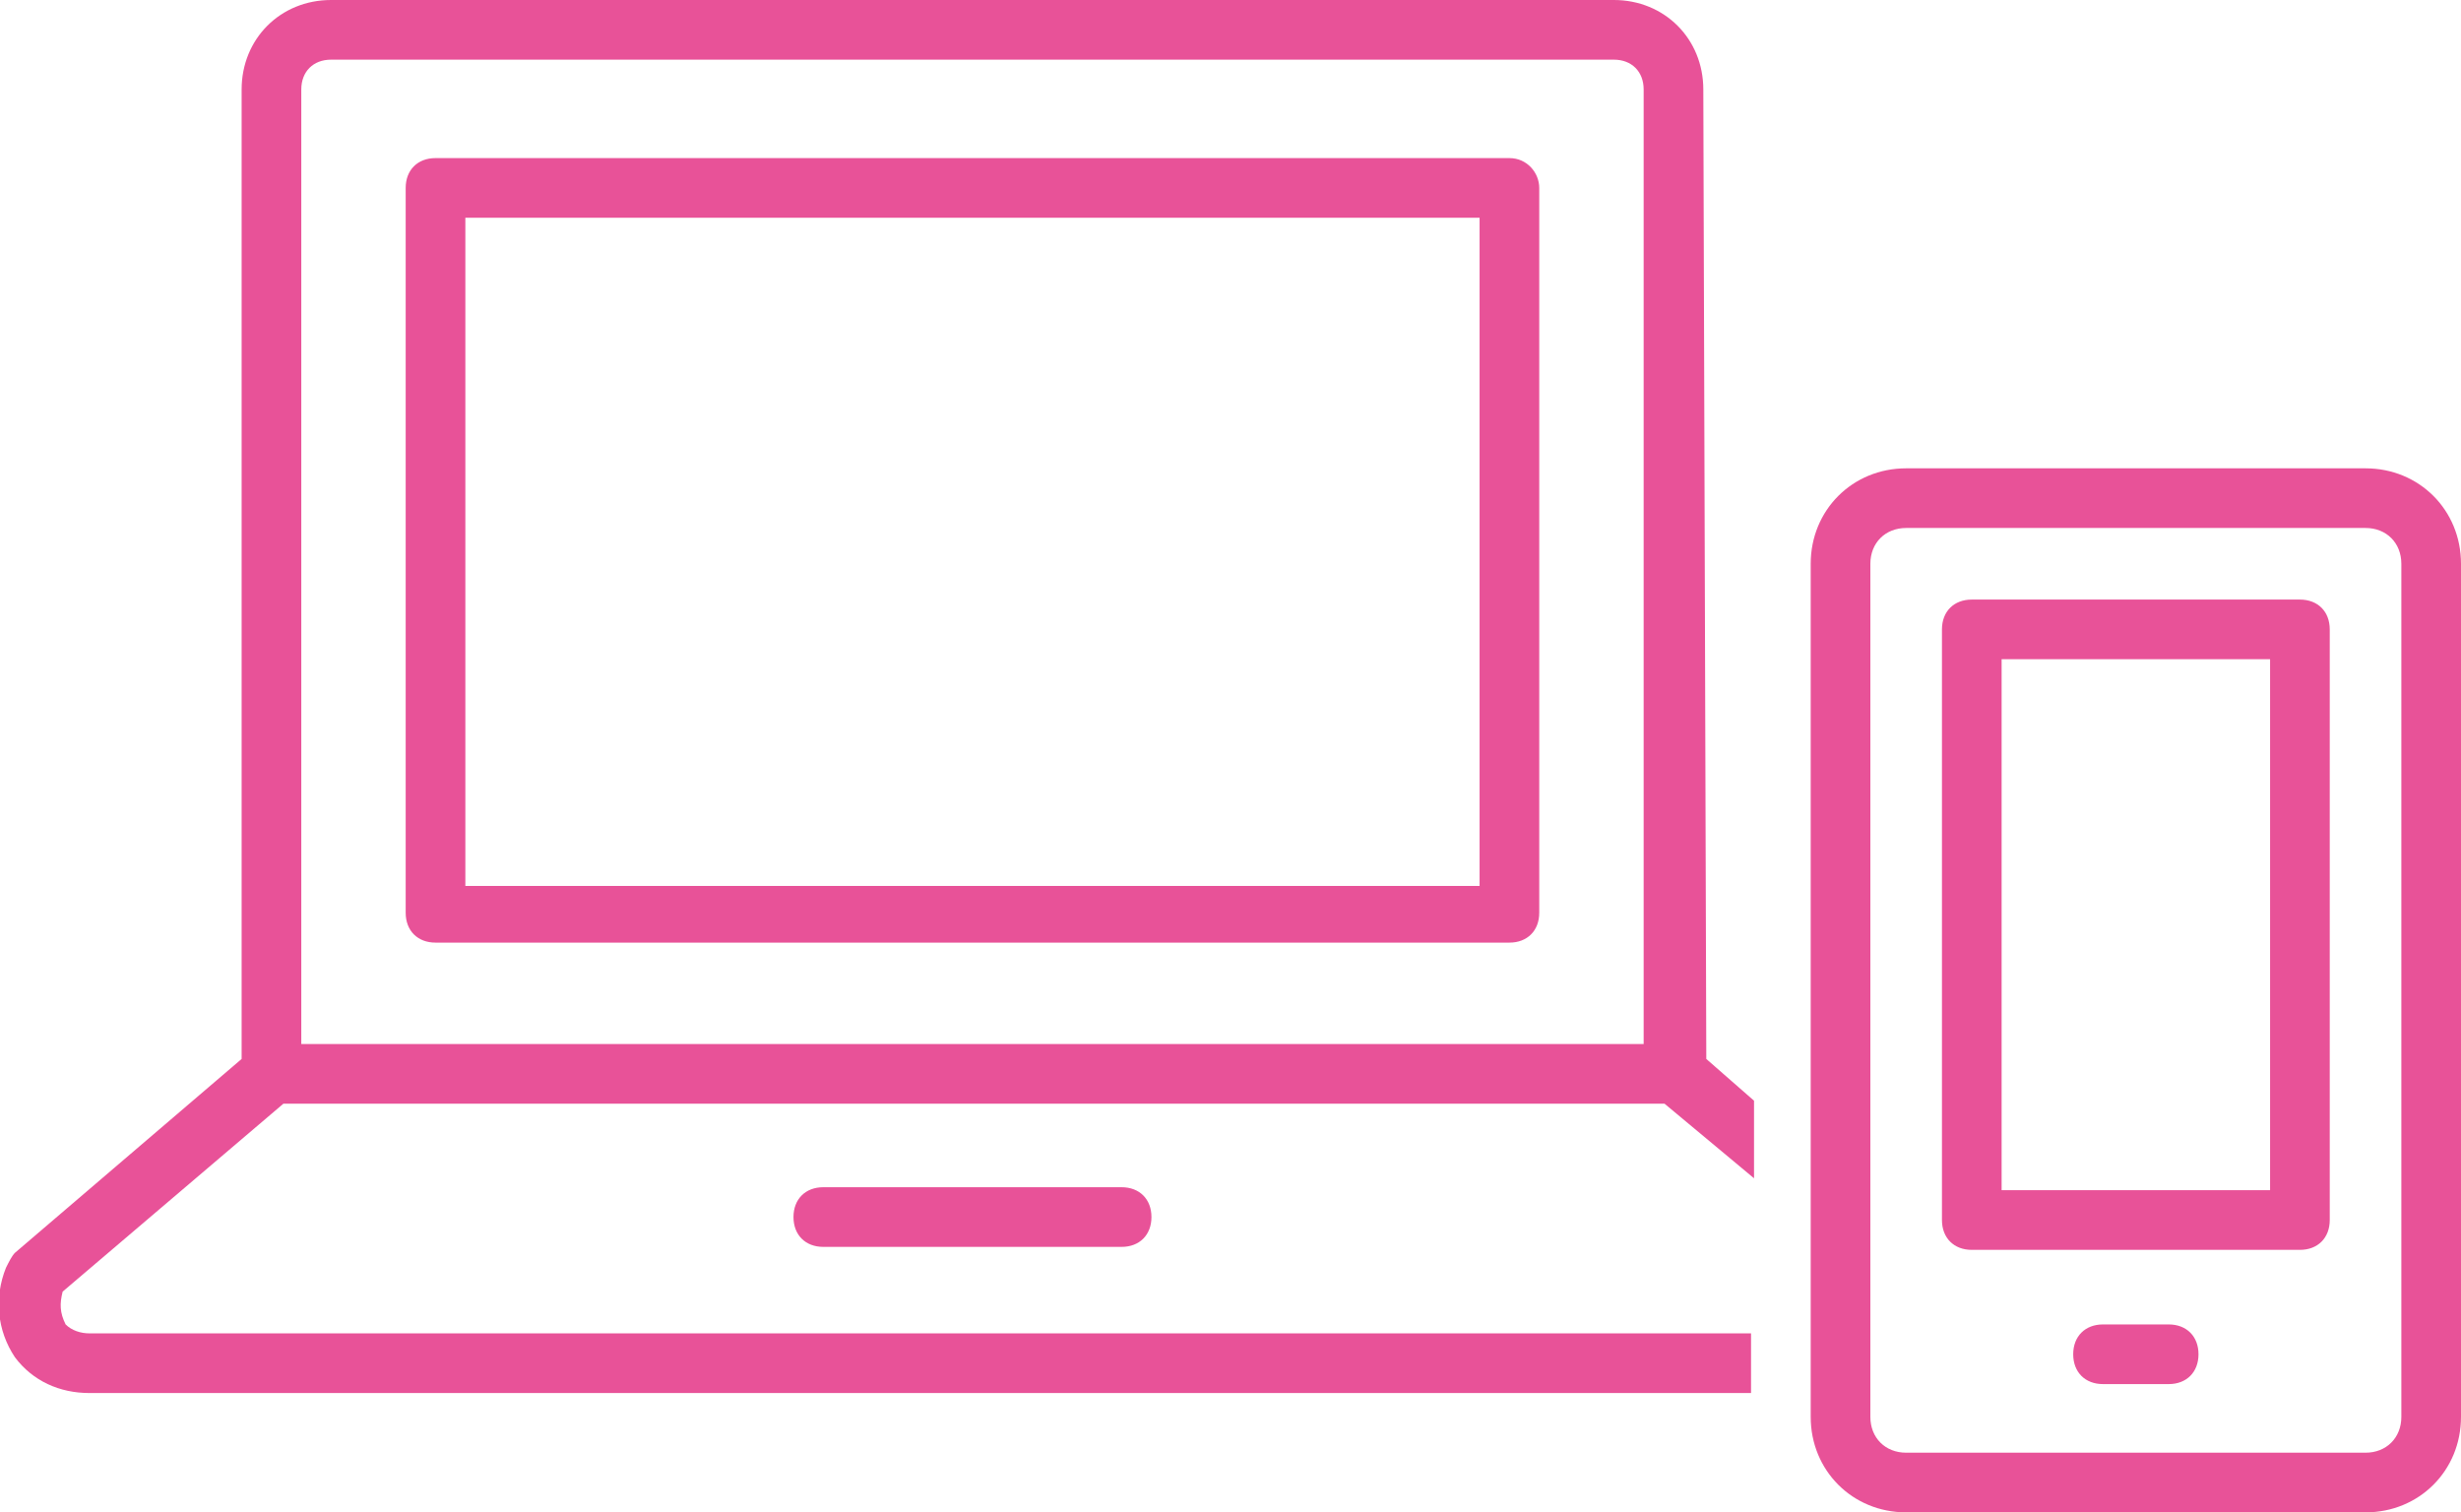 <svg version="1.1" id="レイヤー_1" xmlns="http://www.w3.org/2000/svg" xmlns:xlink="http://www.w3.org/1999/xlink" x="0" y="0" viewBox="0 0 82.5 50.7" xml:space="preserve"><style>.st1{fill:#e85298}</style><g id="レイヤー_2"><g id="レイヤー_1-2"><defs><path id="SVGID_1_" d="M0 0h82.5v50.7H0z"/></defs><clipPath id="SVGID_2_"><use xlink:href="#SVGID_1_" overflow="visible"/></clipPath><g clip-path="url(#SVGID_2_)"><path class="st1" d="M27.6 39.8c-.6 0-1 .4-1 1s.4 1 1 1h10c.6 0 1-.4 1-1s-.4-1-1-1h-10z"/><path class="st1" d="M57.1 3c0-1.7-1.3-3-3-3h-43c-1.7 0-3 1.3-3 3v32.5L.5 42c-.1.1-.2.3-.3.5-.4 1-.3 2.1.3 3 .6.8 1.5 1.2 2.5 1.2h55.7v-2H3c-.3 0-.6-.1-.8-.3-.2-.4-.2-.7-.1-1.1L9.5 37h46.3l3 2.5v-2.6l-1.6-1.4L57.1 3zm-2 32h-45V3c0-.6.4-1 1-1h43c.6 0 1 .4 1 1v32z"/><path class="st1" d="M50.6 5.3h-36c-.6 0-1 .4-1 1v24.3c0 .6.4 1 1 1h36c.6 0 1-.4 1-1V6.3c0-.5-.4-1-1-1m-1 24.4h-34V7.3h34v22.4zm29.7-14H63.9c-1.8 0-3.2 1.4-3.2 3.2v28.6c0 1.8 1.4 3.2 3.2 3.2h15.4c1.8 0 3.2-1.4 3.2-3.2V18.9c0-1.8-1.4-3.2-3.2-3.2m1.2 31.8c0 .7-.5 1.2-1.2 1.2H63.9c-.7 0-1.2-.5-1.2-1.2V18.9c0-.7.5-1.2 1.2-1.2h15.4c.7 0 1.2.5 1.2 1.2v28.6z"/><path class="st1" d="M77.1 20.1h-11c-.6 0-1 .4-1 1v19.8c0 .6.4 1 1 1h11c.6 0 1-.4 1-1V21.1c0-.6-.4-1-1-1m-1 19.8h-9V22.1h9v17.8zm-3.4 4.5h-2.2c-.6 0-1 .4-1 1s.4 1 1 1h2.2c.6 0 1-.4 1-1s-.4-1-1-1"/></g></g></g></svg>
